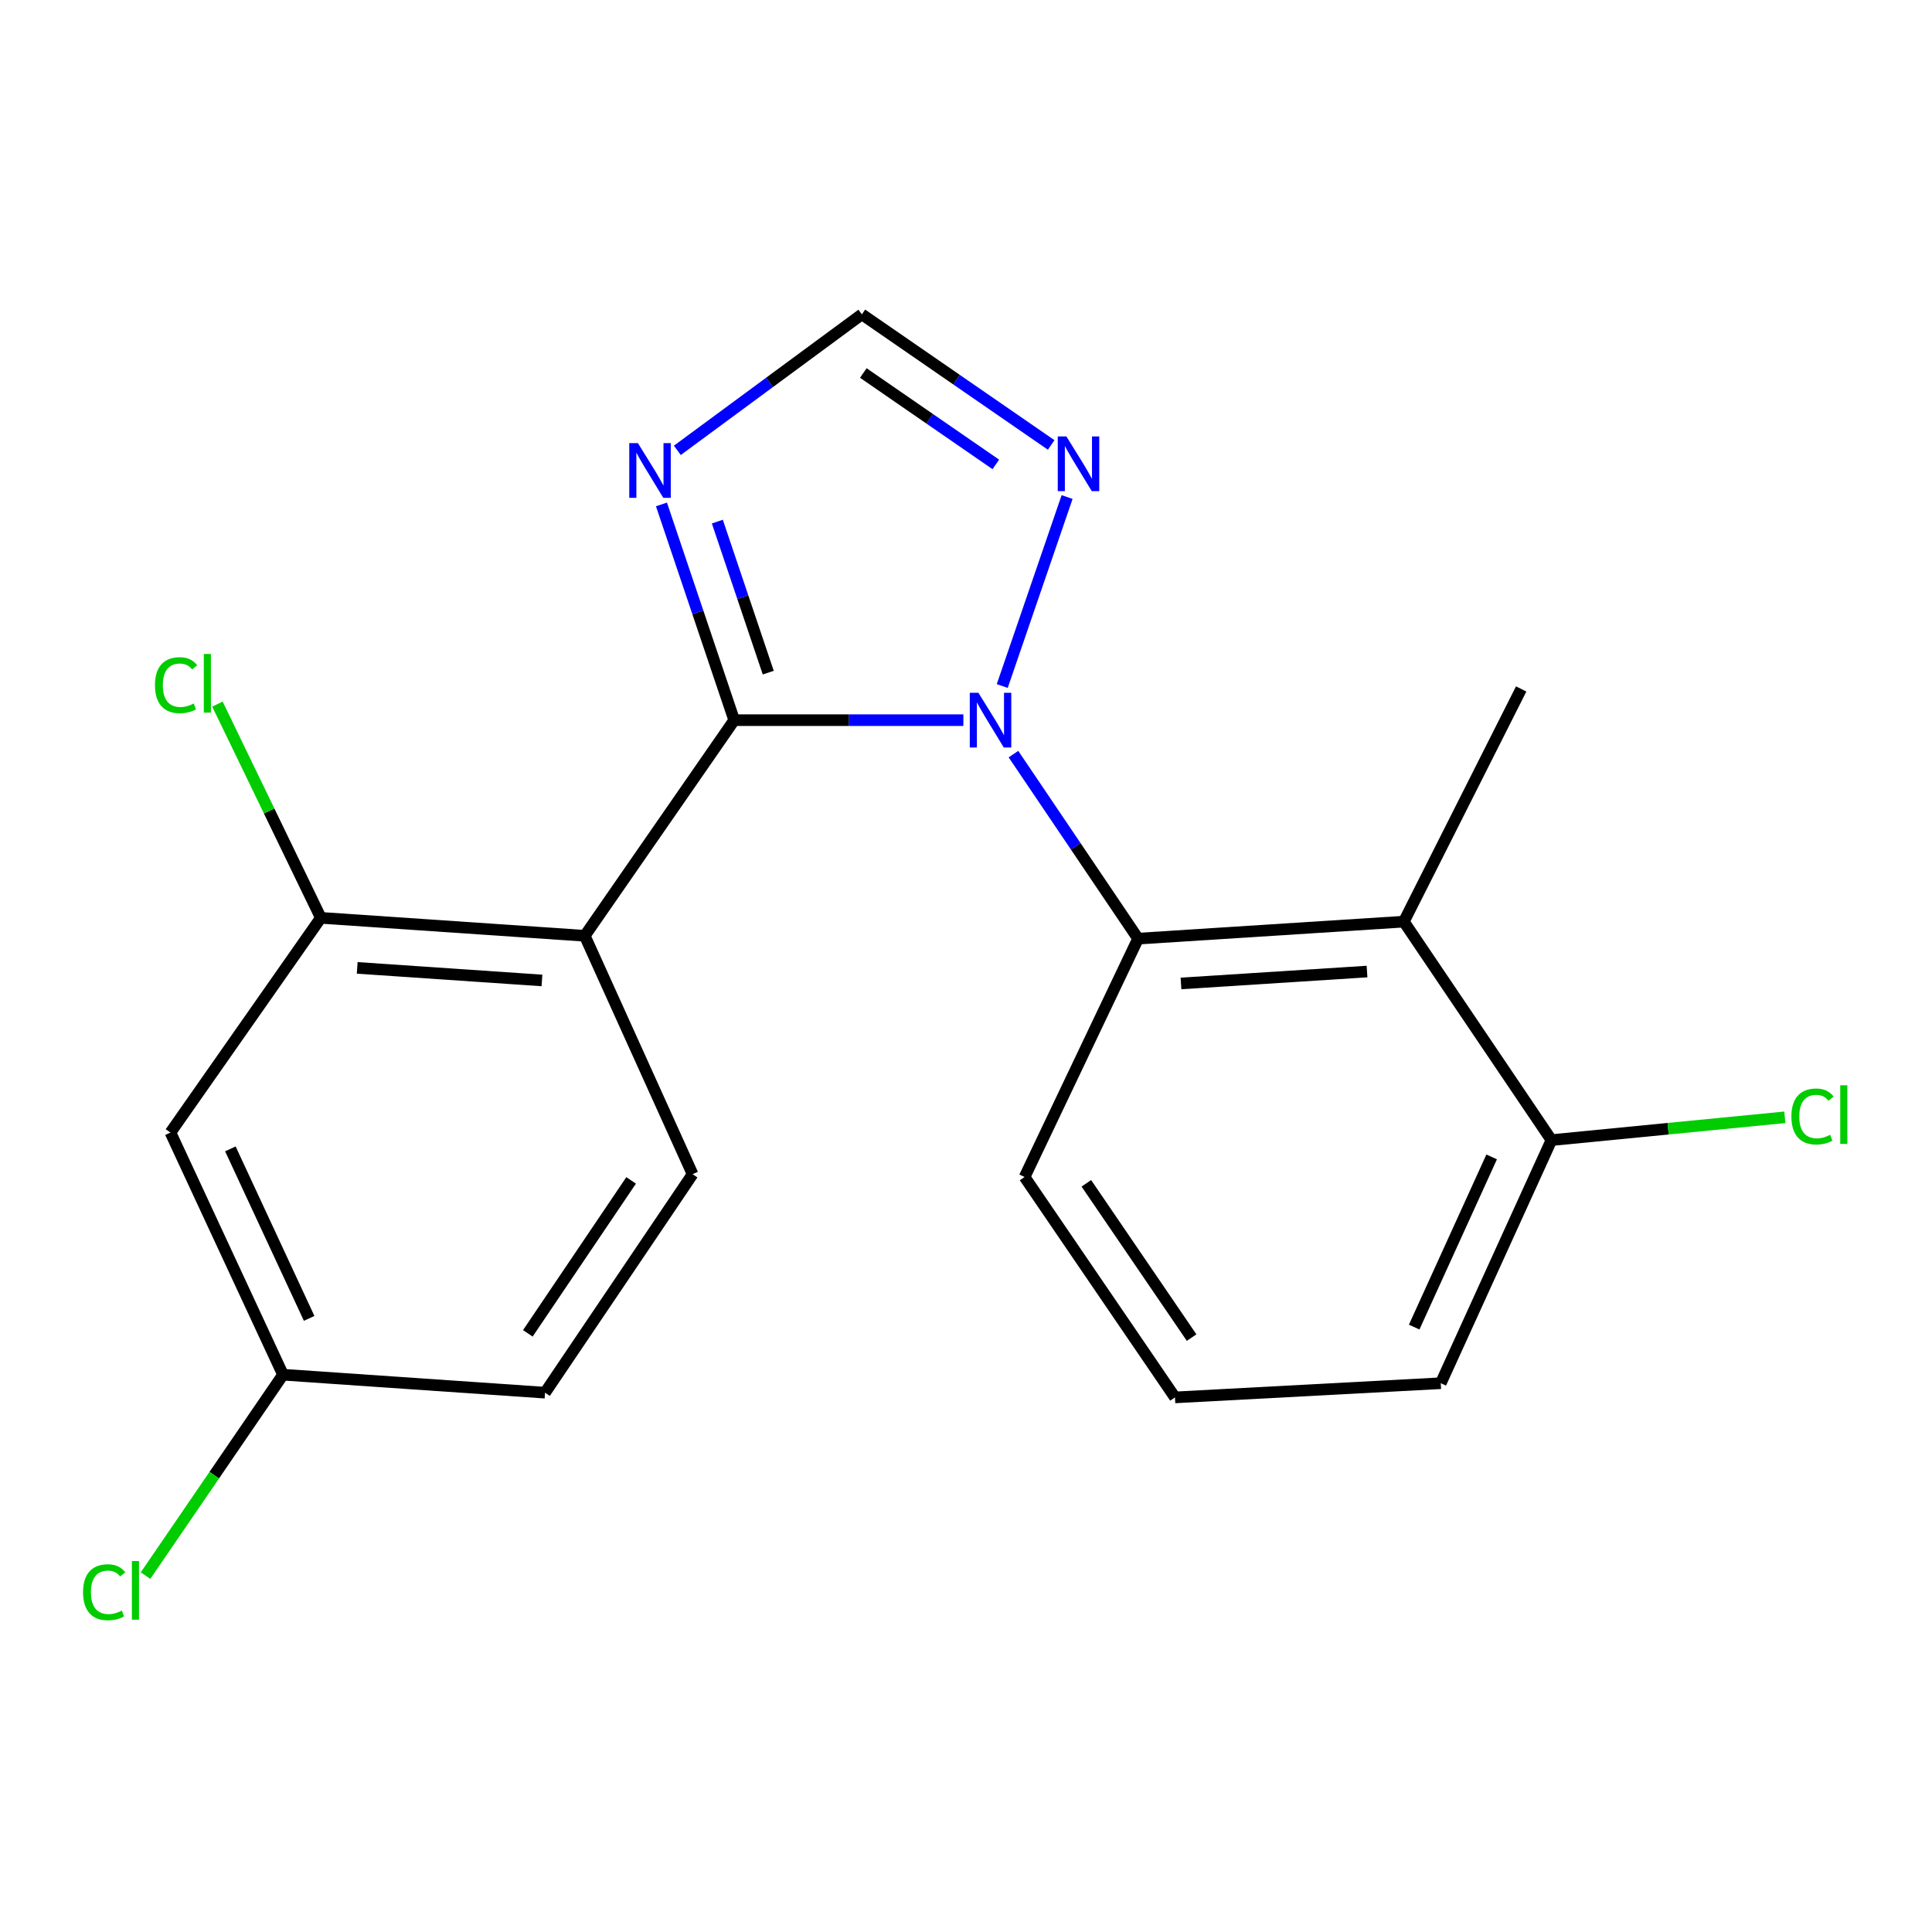 <?xml version='1.0' encoding='iso-8859-1'?>
<svg version='1.1' baseProfile='full'
              xmlns='http://www.w3.org/2000/svg'
                      xmlns:rdkit='http://www.rdkit.org/xml'
                      xmlns:xlink='http://www.w3.org/1999/xlink'
                  xml:space='preserve'
width='1000px' height='1000px' viewBox='0 0 1000 1000'>
<!-- END OF HEADER -->
<rect style='opacity:1.0;fill:#FFFFFF;stroke:none' width='1000' height='1000' x='0' y='0'> </rect>
<path class='bond-0' d='M 498.64,372.758 L 439.329,372.758' style='fill:none;fill-rule:evenodd;stroke:#0000FF;stroke-width:6px;stroke-linecap:butt;stroke-linejoin:miter;stroke-opacity:1' />
<path class='bond-0' d='M 439.329,372.758 L 380.018,372.758' style='fill:none;fill-rule:evenodd;stroke:#000000;stroke-width:6px;stroke-linecap:butt;stroke-linejoin:miter;stroke-opacity:1' />
<path class='bond-3' d='M 524.564,390.329 L 556.818,438.085' style='fill:none;fill-rule:evenodd;stroke:#0000FF;stroke-width:6px;stroke-linecap:butt;stroke-linejoin:miter;stroke-opacity:1' />
<path class='bond-3' d='M 556.818,438.085 L 589.072,485.841' style='fill:none;fill-rule:evenodd;stroke:#000000;stroke-width:6px;stroke-linecap:butt;stroke-linejoin:miter;stroke-opacity:1' />
<path class='bond-4' d='M 518.759,355.091 L 552.33,257.266' style='fill:none;fill-rule:evenodd;stroke:#0000FF;stroke-width:6px;stroke-linecap:butt;stroke-linejoin:miter;stroke-opacity:1' />
<path class='bond-1' d='M 380.018,372.758 L 302.673,484.367' style='fill:none;fill-rule:evenodd;stroke:#000000;stroke-width:6px;stroke-linecap:butt;stroke-linejoin:miter;stroke-opacity:1' />
<path class='bond-2' d='M 380.018,372.758 L 361.194,316.923' style='fill:none;fill-rule:evenodd;stroke:#000000;stroke-width:6px;stroke-linecap:butt;stroke-linejoin:miter;stroke-opacity:1' />
<path class='bond-2' d='M 361.194,316.923 L 342.37,261.088' style='fill:none;fill-rule:evenodd;stroke:#0000FF;stroke-width:6px;stroke-linecap:butt;stroke-linejoin:miter;stroke-opacity:1' />
<path class='bond-2' d='M 397.646,348.16 L 384.469,309.076' style='fill:none;fill-rule:evenodd;stroke:#000000;stroke-width:6px;stroke-linecap:butt;stroke-linejoin:miter;stroke-opacity:1' />
<path class='bond-2' d='M 384.469,309.076 L 371.293,269.991' style='fill:none;fill-rule:evenodd;stroke:#0000FF;stroke-width:6px;stroke-linecap:butt;stroke-linejoin:miter;stroke-opacity:1' />
<path class='bond-6' d='M 302.673,484.367 L 166.065,475.075' style='fill:none;fill-rule:evenodd;stroke:#000000;stroke-width:6px;stroke-linecap:butt;stroke-linejoin:miter;stroke-opacity:1' />
<path class='bond-6' d='M 280.515,507.479 L 184.889,500.974' style='fill:none;fill-rule:evenodd;stroke:#000000;stroke-width:6px;stroke-linecap:butt;stroke-linejoin:miter;stroke-opacity:1' />
<path class='bond-8' d='M 302.673,484.367 L 358.485,607.753' style='fill:none;fill-rule:evenodd;stroke:#000000;stroke-width:6px;stroke-linecap:butt;stroke-linejoin:miter;stroke-opacity:1' />
<path class='bond-20' d='M 350.592,233.094 L 398.348,197.901' style='fill:none;fill-rule:evenodd;stroke:#0000FF;stroke-width:6px;stroke-linecap:butt;stroke-linejoin:miter;stroke-opacity:1' />
<path class='bond-20' d='M 398.348,197.901 L 446.105,162.707' style='fill:none;fill-rule:evenodd;stroke:#000000;stroke-width:6px;stroke-linecap:butt;stroke-linejoin:miter;stroke-opacity:1' />
<path class='bond-5' d='M 589.072,485.841 L 726.636,477.04' style='fill:none;fill-rule:evenodd;stroke:#000000;stroke-width:6px;stroke-linecap:butt;stroke-linejoin:miter;stroke-opacity:1' />
<path class='bond-5' d='M 611.275,509.033 L 707.57,502.872' style='fill:none;fill-rule:evenodd;stroke:#000000;stroke-width:6px;stroke-linecap:butt;stroke-linejoin:miter;stroke-opacity:1' />
<path class='bond-15' d='M 589.072,485.841 L 530.327,609.213' style='fill:none;fill-rule:evenodd;stroke:#000000;stroke-width:6px;stroke-linecap:butt;stroke-linejoin:miter;stroke-opacity:1' />
<path class='bond-7' d='M 544.087,230.306 L 495.096,196.507' style='fill:none;fill-rule:evenodd;stroke:#0000FF;stroke-width:6px;stroke-linecap:butt;stroke-linejoin:miter;stroke-opacity:1' />
<path class='bond-7' d='M 495.096,196.507 L 446.105,162.707' style='fill:none;fill-rule:evenodd;stroke:#000000;stroke-width:6px;stroke-linecap:butt;stroke-linejoin:miter;stroke-opacity:1' />
<path class='bond-7' d='M 515.441,240.384 L 481.147,216.725' style='fill:none;fill-rule:evenodd;stroke:#0000FF;stroke-width:6px;stroke-linecap:butt;stroke-linejoin:miter;stroke-opacity:1' />
<path class='bond-7' d='M 481.147,216.725 L 446.854,193.065' style='fill:none;fill-rule:evenodd;stroke:#000000;stroke-width:6px;stroke-linecap:butt;stroke-linejoin:miter;stroke-opacity:1' />
<path class='bond-10' d='M 726.636,477.04 L 803.026,590.123' style='fill:none;fill-rule:evenodd;stroke:#000000;stroke-width:6px;stroke-linecap:butt;stroke-linejoin:miter;stroke-opacity:1' />
<path class='bond-17' d='M 726.636,477.04 L 787.36,356.601' style='fill:none;fill-rule:evenodd;stroke:#000000;stroke-width:6px;stroke-linecap:butt;stroke-linejoin:miter;stroke-opacity:1' />
<path class='bond-9' d='M 166.065,475.075 L 88.229,586.206' style='fill:none;fill-rule:evenodd;stroke:#000000;stroke-width:6px;stroke-linecap:butt;stroke-linejoin:miter;stroke-opacity:1' />
<path class='bond-12' d='M 166.065,475.075 L 139.305,419.758' style='fill:none;fill-rule:evenodd;stroke:#000000;stroke-width:6px;stroke-linecap:butt;stroke-linejoin:miter;stroke-opacity:1' />
<path class='bond-12' d='M 139.305,419.758 L 112.544,364.441' style='fill:none;fill-rule:evenodd;stroke:#00CC00;stroke-width:6px;stroke-linecap:butt;stroke-linejoin:miter;stroke-opacity:1' />
<path class='bond-13' d='M 358.485,607.753 L 282.109,720.85' style='fill:none;fill-rule:evenodd;stroke:#000000;stroke-width:6px;stroke-linecap:butt;stroke-linejoin:miter;stroke-opacity:1' />
<path class='bond-13' d='M 326.673,610.971 L 273.21,690.139' style='fill:none;fill-rule:evenodd;stroke:#000000;stroke-width:6px;stroke-linecap:butt;stroke-linejoin:miter;stroke-opacity:1' />
<path class='bond-22' d='M 88.229,586.206 L 146.483,711.544' style='fill:none;fill-rule:evenodd;stroke:#000000;stroke-width:6px;stroke-linecap:butt;stroke-linejoin:miter;stroke-opacity:1' />
<path class='bond-22' d='M 119.241,594.654 L 160.019,682.39' style='fill:none;fill-rule:evenodd;stroke:#000000;stroke-width:6px;stroke-linecap:butt;stroke-linejoin:miter;stroke-opacity:1' />
<path class='bond-14' d='M 803.026,590.123 L 863.429,584.218' style='fill:none;fill-rule:evenodd;stroke:#000000;stroke-width:6px;stroke-linecap:butt;stroke-linejoin:miter;stroke-opacity:1' />
<path class='bond-14' d='M 863.429,584.218 L 923.833,578.313' style='fill:none;fill-rule:evenodd;stroke:#00CC00;stroke-width:6px;stroke-linecap:butt;stroke-linejoin:miter;stroke-opacity:1' />
<path class='bond-21' d='M 803.026,590.123 L 745.74,715.951' style='fill:none;fill-rule:evenodd;stroke:#000000;stroke-width:6px;stroke-linecap:butt;stroke-linejoin:miter;stroke-opacity:1' />
<path class='bond-21' d='M 772.078,598.82 L 731.978,686.9' style='fill:none;fill-rule:evenodd;stroke:#000000;stroke-width:6px;stroke-linecap:butt;stroke-linejoin:miter;stroke-opacity:1' />
<path class='bond-11' d='M 146.483,711.544 L 282.109,720.85' style='fill:none;fill-rule:evenodd;stroke:#000000;stroke-width:6px;stroke-linecap:butt;stroke-linejoin:miter;stroke-opacity:1' />
<path class='bond-16' d='M 146.483,711.544 L 110.905,763.54' style='fill:none;fill-rule:evenodd;stroke:#000000;stroke-width:6px;stroke-linecap:butt;stroke-linejoin:miter;stroke-opacity:1' />
<path class='bond-16' d='M 110.905,763.54 L 75.328,815.536' style='fill:none;fill-rule:evenodd;stroke:#00CC00;stroke-width:6px;stroke-linecap:butt;stroke-linejoin:miter;stroke-opacity:1' />
<path class='bond-18' d='M 530.327,609.213 L 608.163,723.293' style='fill:none;fill-rule:evenodd;stroke:#000000;stroke-width:6px;stroke-linecap:butt;stroke-linejoin:miter;stroke-opacity:1' />
<path class='bond-18' d='M 562.292,612.482 L 616.777,692.337' style='fill:none;fill-rule:evenodd;stroke:#000000;stroke-width:6px;stroke-linecap:butt;stroke-linejoin:miter;stroke-opacity:1' />
<path class='bond-19' d='M 608.163,723.293 L 745.74,715.951' style='fill:none;fill-rule:evenodd;stroke:#000000;stroke-width:6px;stroke-linecap:butt;stroke-linejoin:miter;stroke-opacity:1' />
<path  class='atom-0' d='M 506.437 358.598
L 515.717 373.598
Q 516.637 375.078, 518.117 377.758
Q 519.597 380.438, 519.677 380.598
L 519.677 358.598
L 523.437 358.598
L 523.437 386.918
L 519.557 386.918
L 509.597 370.518
Q 508.437 368.598, 507.197 366.398
Q 505.997 364.198, 505.637 363.518
L 505.637 386.918
L 501.957 386.918
L 501.957 358.598
L 506.437 358.598
' fill='#0000FF'/>
<path  class='atom-3' d='M 330.187 229.358
L 339.467 244.358
Q 340.387 245.838, 341.867 248.518
Q 343.347 251.198, 343.427 251.358
L 343.427 229.358
L 347.187 229.358
L 347.187 257.678
L 343.307 257.678
L 333.347 241.278
Q 332.187 239.358, 330.947 237.158
Q 329.747 234.958, 329.387 234.278
L 329.387 257.678
L 325.707 257.678
L 325.707 229.358
L 330.187 229.358
' fill='#0000FF'/>
<path  class='atom-5' d='M 551.973 225.906
L 561.253 240.906
Q 562.173 242.386, 563.653 245.066
Q 565.133 247.746, 565.213 247.906
L 565.213 225.906
L 568.973 225.906
L 568.973 254.226
L 565.093 254.226
L 555.133 237.826
Q 553.973 235.906, 552.733 233.706
Q 551.533 231.506, 551.173 230.826
L 551.173 254.226
L 547.493 254.226
L 547.493 225.906
L 551.973 225.906
' fill='#0000FF'/>
<path  class='atom-13' d='M 80.213 354.647
Q 80.213 347.607, 83.493 343.927
Q 86.813 340.207, 93.093 340.207
Q 98.933 340.207, 102.053 344.327
L 99.413 346.487
Q 97.133 343.487, 93.093 343.487
Q 88.813 343.487, 86.533 346.367
Q 84.293 349.207, 84.293 354.647
Q 84.293 360.247, 86.613 363.127
Q 88.973 366.007, 93.533 366.007
Q 96.653 366.007, 100.293 364.127
L 101.413 367.127
Q 99.933 368.087, 97.693 368.647
Q 95.453 369.207, 92.973 369.207
Q 86.813 369.207, 83.493 365.447
Q 80.213 361.687, 80.213 354.647
' fill='#00CC00'/>
<path  class='atom-13' d='M 105.493 338.487
L 109.173 338.487
L 109.173 368.847
L 105.493 368.847
L 105.493 338.487
' fill='#00CC00'/>
<path  class='atom-15' d='M 927.227 577.894
Q 927.227 570.854, 930.507 567.174
Q 933.827 563.454, 940.107 563.454
Q 945.947 563.454, 949.067 567.574
L 946.427 569.734
Q 944.147 566.734, 940.107 566.734
Q 935.827 566.734, 933.547 569.614
Q 931.307 572.454, 931.307 577.894
Q 931.307 583.494, 933.627 586.374
Q 935.987 589.254, 940.547 589.254
Q 943.667 589.254, 947.307 587.374
L 948.427 590.374
Q 946.947 591.334, 944.707 591.894
Q 942.467 592.454, 939.987 592.454
Q 933.827 592.454, 930.507 588.694
Q 927.227 584.934, 927.227 577.894
' fill='#00CC00'/>
<path  class='atom-15' d='M 952.507 561.734
L 956.187 561.734
L 956.187 592.094
L 952.507 592.094
L 952.507 561.734
' fill='#00CC00'/>
<path  class='atom-17' d='M 42.987 824.147
Q 42.987 817.107, 46.267 813.427
Q 49.587 809.707, 55.867 809.707
Q 61.707 809.707, 64.827 813.827
L 62.187 815.987
Q 59.907 812.987, 55.867 812.987
Q 51.587 812.987, 49.307 815.867
Q 47.067 818.707, 47.067 824.147
Q 47.067 829.747, 49.387 832.627
Q 51.747 835.507, 56.307 835.507
Q 59.427 835.507, 63.067 833.627
L 64.187 836.627
Q 62.707 837.587, 60.467 838.147
Q 58.227 838.707, 55.747 838.707
Q 49.587 838.707, 46.267 834.947
Q 42.987 831.187, 42.987 824.147
' fill='#00CC00'/>
<path  class='atom-17' d='M 68.267 807.987
L 71.947 807.987
L 71.947 838.347
L 68.267 838.347
L 68.267 807.987
' fill='#00CC00'/>
</svg>
